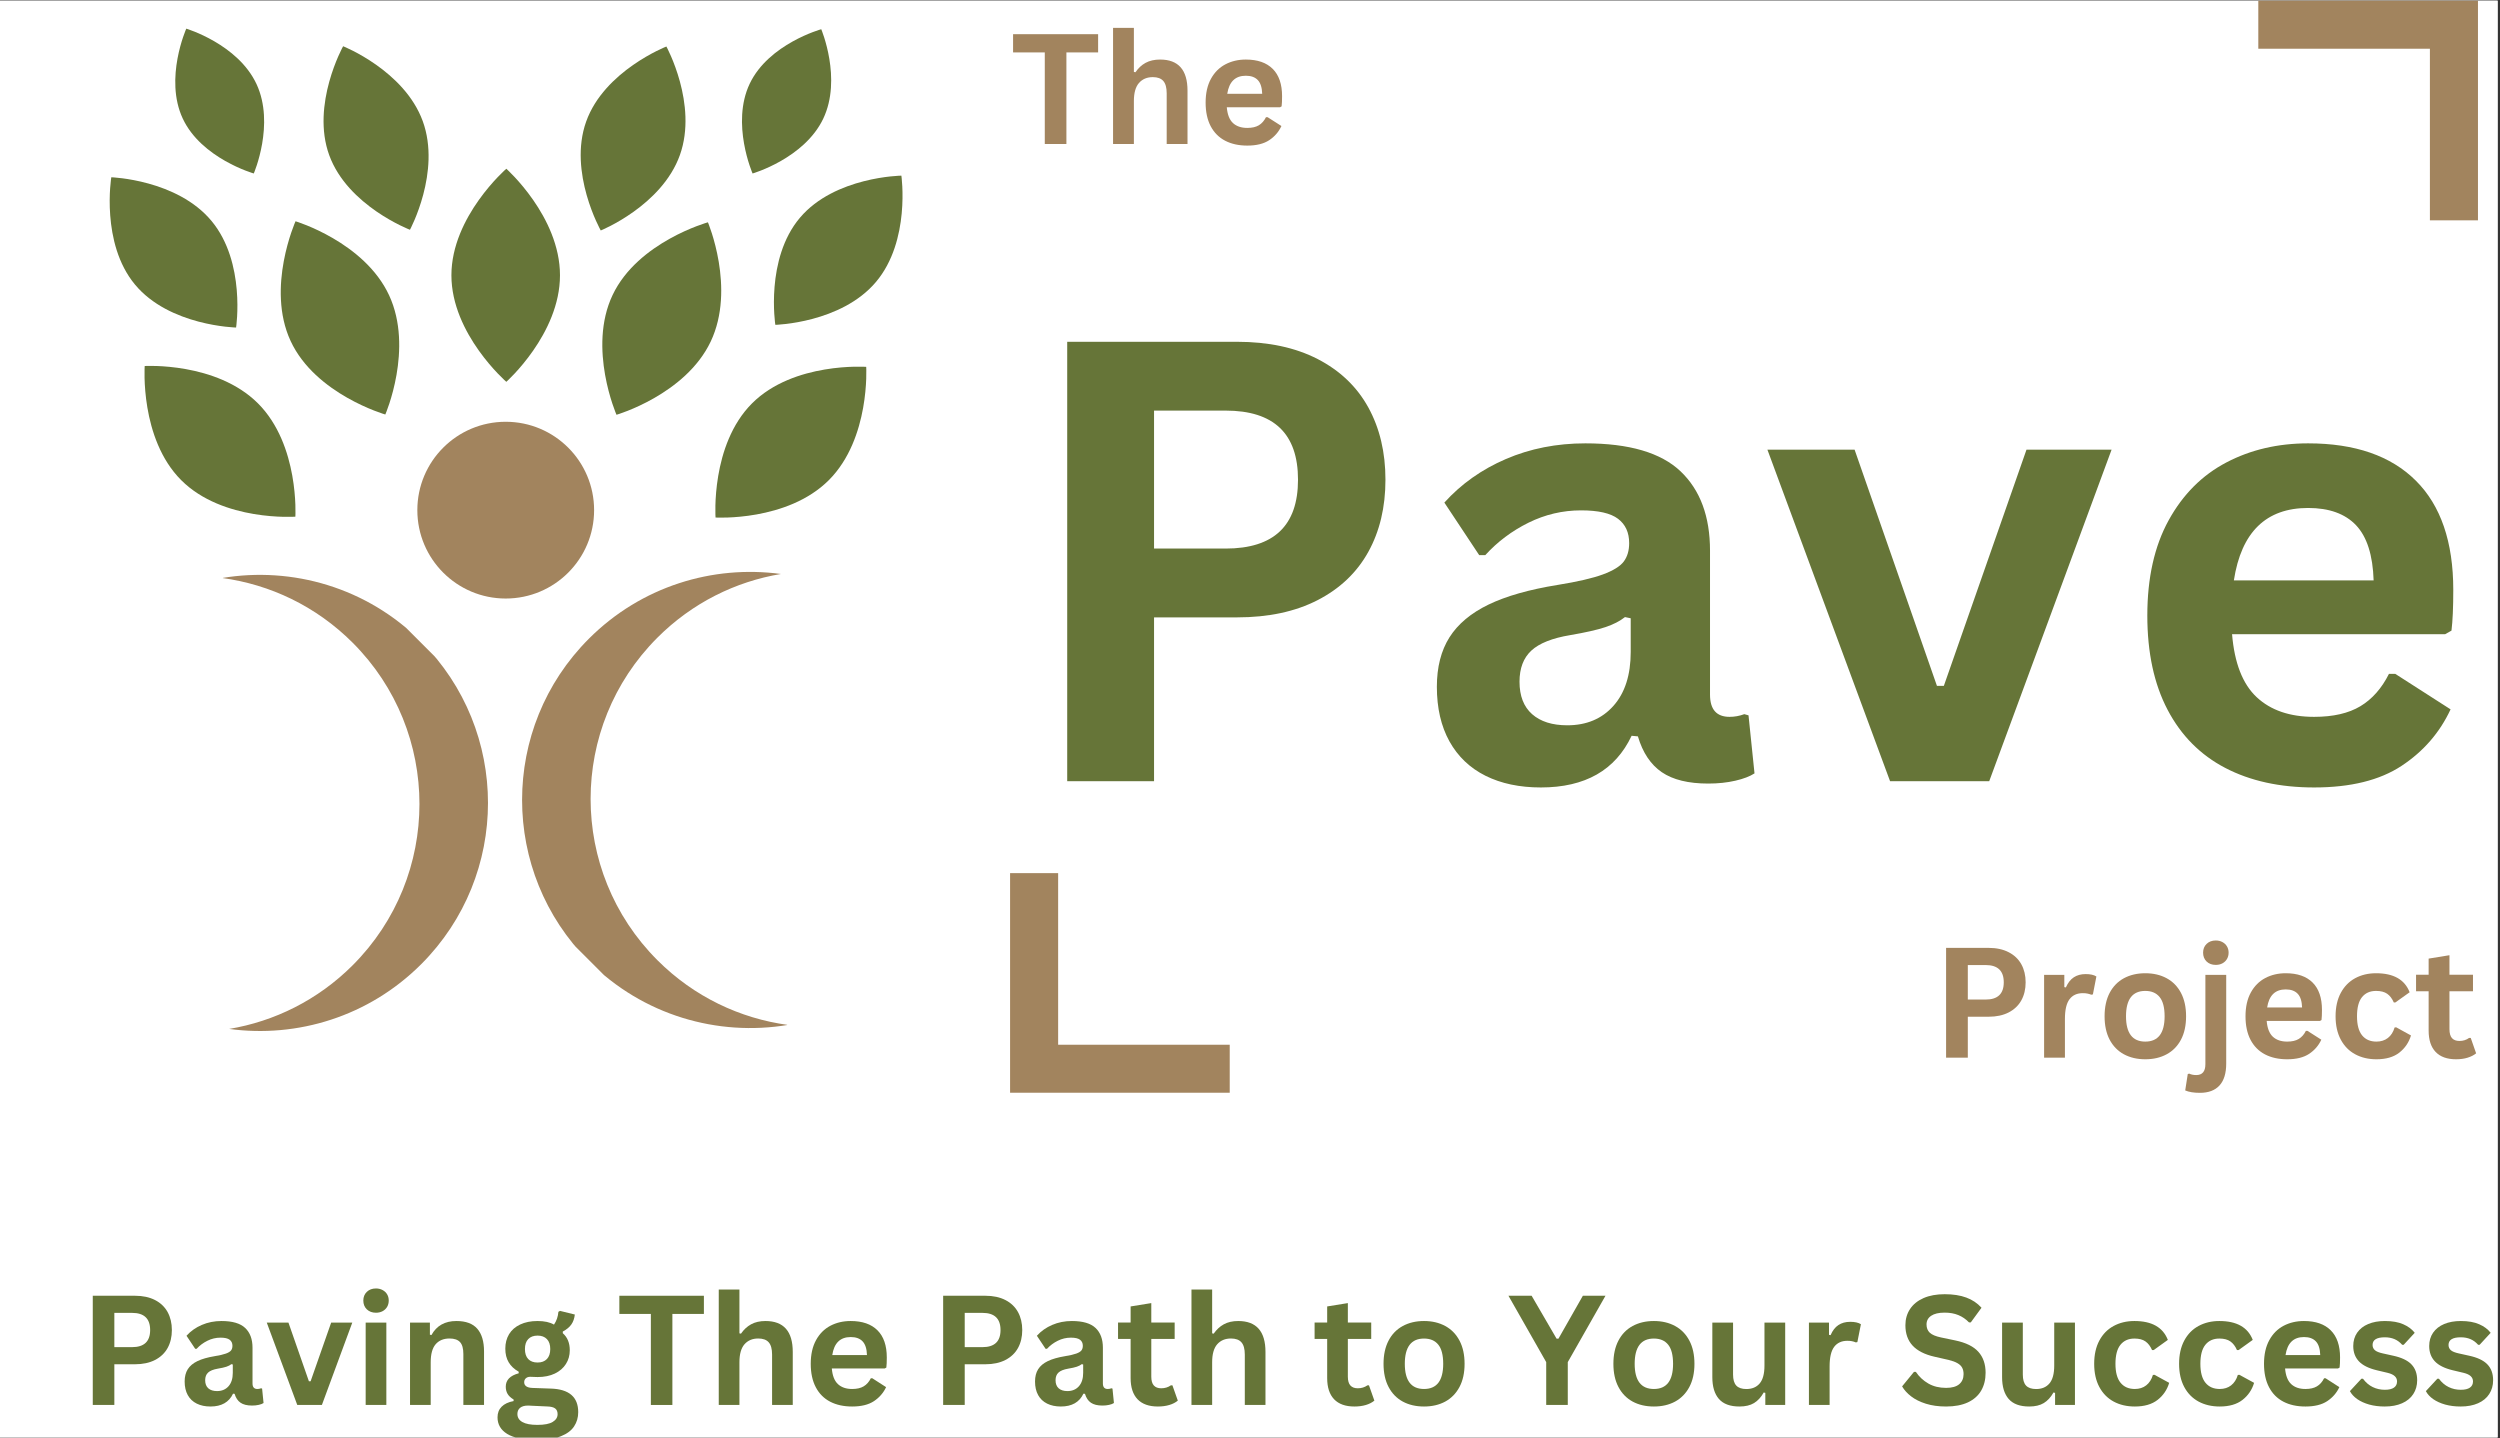 <svg xmlns="http://www.w3.org/2000/svg" xmlns:xlink="http://www.w3.org/1999/xlink" width="1043" zoomAndPan="magnify" viewBox="0 0 782.25 450" height="600" preserveAspectRatio="xMidYMid meet" version="1.0"><rect x="0" y="0" width="782.25" height="450" fill="#333333" stroke="none"/><defs><g/><clipPath id="fc7fa9a37e"><path d="M 0 0.215 L 781.5 0.215 L 781.5 449.785 L 0 449.785 Z M 0 0.215 " clip-rule="nonzero"/></clipPath><clipPath id="3e099146f5"><path d="M 163 178 L 247 178 L 247 322 L 163 322 Z M 163 178 " clip-rule="nonzero"/></clipPath><clipPath id="755bd79d85"><path d="M 224.383 159.625 L 315.879 251.121 L 225.441 341.555 L 133.945 250.062 Z M 224.383 159.625 " clip-rule="nonzero"/></clipPath><clipPath id="3454dedc9b"><path d="M 224.383 159.625 L 315.879 251.121 L 225.441 341.555 L 133.945 250.062 Z M 224.383 159.625 " clip-rule="nonzero"/></clipPath><clipPath id="2688428c2e"><path d="M 69 179 L 153 179 L 153 323 L 69 323 Z M 69 179 " clip-rule="nonzero"/></clipPath><clipPath id="9039eab8f7"><path d="M 91.668 341.93 L 0.176 250.434 L 90.613 159.996 L 182.105 251.492 Z M 91.668 341.93 " clip-rule="nonzero"/></clipPath><clipPath id="c68d4d7610"><path d="M 91.668 341.93 L 0.176 250.434 L 90.613 159.996 L 182.105 251.492 Z M 91.668 341.93 " clip-rule="nonzero"/></clipPath><clipPath id="11230a3d37"><path d="M 130.586 131.973 L 185.895 131.973 L 185.895 187.281 L 130.586 187.281 Z M 130.586 131.973 " clip-rule="nonzero"/></clipPath><clipPath id="f6ad6d0e19"><path d="M 158.238 131.973 C 142.965 131.973 130.586 144.352 130.586 159.625 C 130.586 174.898 142.965 187.281 158.238 187.281 C 173.512 187.281 185.895 174.898 185.895 159.625 C 185.895 144.352 173.512 131.973 158.238 131.973 Z M 158.238 131.973 " clip-rule="nonzero"/></clipPath><clipPath id="5865ef1217"><path d="M 188 69 L 226 69 L 226 130 L 188 130 Z M 188 69 " clip-rule="nonzero"/></clipPath><clipPath id="e46c62ad97"><path d="M 204.684 57.668 L 241.164 75 L 209.398 141.883 L 172.914 124.555 Z M 204.684 57.668 " clip-rule="nonzero"/></clipPath><clipPath id="5820f9d0a9"><path d="M 204.684 57.668 L 241.164 75 L 209.398 141.883 L 172.914 124.555 Z M 204.684 57.668 " clip-rule="nonzero"/></clipPath><clipPath id="701a7012a8"><path d="M 223 114 L 272 114 L 272 162 L 223 162 Z M 223 114 " clip-rule="nonzero"/></clipPath><clipPath id="4696cf6652"><path d="M 259.176 97.945 L 287.734 126.504 L 235.379 178.863 L 206.816 150.305 Z M 259.176 97.945 " clip-rule="nonzero"/></clipPath><clipPath id="3ddf23643f"><path d="M 259.176 97.945 L 287.734 126.504 L 235.379 178.863 L 206.816 150.305 Z M 259.176 97.945 " clip-rule="nonzero"/></clipPath><clipPath id="f38b91ab80"><path d="M 45 114 L 93 114 L 93 162 L 45 162 Z M 45 114 " clip-rule="nonzero"/></clipPath><clipPath id="6fe8d46bcf"><path d="M 28.434 126.387 L 56.992 97.828 L 109.352 150.188 L 80.793 178.746 Z M 28.434 126.387 " clip-rule="nonzero"/></clipPath><clipPath id="5c901c873e"><path d="M 28.434 126.387 L 56.992 97.828 L 109.352 150.188 L 80.793 178.746 Z M 28.434 126.387 " clip-rule="nonzero"/></clipPath><clipPath id="1e09a1f1fa"><path d="M 87 69 L 125 69 L 125 130 L 87 130 Z M 87 69 " clip-rule="nonzero"/></clipPath><clipPath id="e2c98af6c3"><path d="M 72.578 74.598 L 109.203 57.574 L 140.41 124.727 L 103.781 141.746 Z M 72.578 74.598 " clip-rule="nonzero"/></clipPath><clipPath id="8a4c65291e"><path d="M 72.578 74.598 L 109.203 57.574 L 140.41 124.727 L 103.781 141.746 Z M 72.578 74.598 " clip-rule="nonzero"/></clipPath><clipPath id="655324dcf4"><path d="M 54 8 L 83 8 L 83 55 L 54 55 Z M 54 8 " clip-rule="nonzero"/></clipPath><clipPath id="0baf9825ef"><path d="M 43.375 13 L 70.492 0.363 L 93.871 50.531 L 66.754 63.168 Z M 43.375 13 " clip-rule="nonzero"/></clipPath><clipPath id="717af48179"><path d="M 43.375 13 L 70.492 0.363 L 93.871 50.531 L 66.754 63.168 Z M 43.375 13 " clip-rule="nonzero"/></clipPath><clipPath id="dedff309cc"><path d="M 34 55 L 75 55 L 75 103 L 34 103 Z M 34 55 " clip-rule="nonzero"/></clipPath><clipPath id="665a298587"><path d="M 18.449 64.871 L 46.645 41.457 L 89.648 93.242 L 61.453 116.656 Z M 18.449 64.871 " clip-rule="nonzero"/></clipPath><clipPath id="99d4fff8be"><path d="M 18.449 64.871 L 46.645 41.457 L 89.648 93.242 L 61.453 116.656 Z M 18.449 64.871 " clip-rule="nonzero"/></clipPath><clipPath id="8df42ef41d"><path d="M 101 14 L 135 14 L 135 72 L 101 72 Z M 101 14 " clip-rule="nonzero"/></clipPath><clipPath id="d716574c92"><path d="M 88.773 17.801 L 123.211 5.262 L 146.242 68.512 L 111.809 81.055 Z M 88.773 17.801 " clip-rule="nonzero"/></clipPath><clipPath id="c7abf9b3ea"><path d="M 88.773 17.801 L 123.211 5.262 L 146.242 68.512 L 111.809 81.055 Z M 88.773 17.801 " clip-rule="nonzero"/></clipPath><clipPath id="c6bddf0e3e"><path d="M 181 14 L 215 14 L 215 73 L 181 73 Z M 181 14 " clip-rule="nonzero"/></clipPath><clipPath id="50442943d5"><path d="M 192.07 5.262 L 226.59 17.578 L 203.969 80.977 L 169.453 68.664 Z M 192.07 5.262 " clip-rule="nonzero"/></clipPath><clipPath id="3a26f5c019"><path d="M 192.07 5.262 L 226.59 17.578 L 203.969 80.977 L 169.453 68.664 Z M 192.07 5.262 " clip-rule="nonzero"/></clipPath><clipPath id="531ce7e6bf"><path d="M 242 54 L 283 54 L 283 102 L 242 102 Z M 242 54 " clip-rule="nonzero"/></clipPath><clipPath id="3d2cd2573a"><path d="M 269.914 40.488 L 297.906 64.141 L 254.461 115.559 L 226.469 91.902 Z M 269.914 40.488 " clip-rule="nonzero"/></clipPath><clipPath id="2726c2a135"><path d="M 269.914 40.488 L 297.906 64.141 L 254.461 115.559 L 226.469 91.902 Z M 269.914 40.488 " clip-rule="nonzero"/></clipPath><clipPath id="656e8b4506"><path d="M 232 9 L 261 9 L 261 55 L 232 55 Z M 232 9 " clip-rule="nonzero"/></clipPath><clipPath id="ceb05760a2"><path d="M 244.359 0.215 L 271.375 13.074 L 247.586 63.051 L 220.574 50.191 Z M 244.359 0.215 " clip-rule="nonzero"/></clipPath><clipPath id="6d06e46940"><path d="M 244.359 0.215 L 271.375 13.074 L 247.586 63.051 L 220.574 50.191 Z M 244.359 0.215 " clip-rule="nonzero"/></clipPath><clipPath id="56b2987a10"><path d="M 706.543 0.215 L 775.355 0.215 L 775.355 69 L 706.543 69 Z M 706.543 0.215 " clip-rule="nonzero"/></clipPath><clipPath id="855c53c34e"><path d="M 316.055 273.113 L 384.863 273.113 L 384.863 341.926 L 316.055 341.926 Z M 316.055 273.113 " clip-rule="nonzero"/></clipPath><clipPath id="013261707c"><path d="M 155 410 L 181 410 L 181 449.785 L 155 449.785 Z M 155 410 " clip-rule="nonzero"/></clipPath></defs><g clip-path="url(#fc7fa9a37e)"><path fill="#ffffff" d="M 0 0.215 L 781.5 0.215 L 781.5 449.785 L 0 449.785 Z M 0 0.215 " fill-opacity="1" fill-rule="nonzero"/><path fill="#ffffff" d="M 0 0.215 L 781.5 0.215 L 781.5 449.785 L 0 449.785 Z M 0 0.215 " fill-opacity="1" fill-rule="nonzero"/></g><g clip-path="url(#3e099146f5)"><g clip-path="url(#755bd79d85)"><g clip-path="url(#3454dedc9b)"><path fill="#a2845e" d="M 205.703 199.523 C 216.621 188.602 230.199 181.961 244.352 179.598 C 223.031 176.715 200.652 183.461 184.262 199.852 C 156.395 227.723 156.395 272.906 184.262 300.777 C 201.215 317.727 224.566 324.367 246.539 320.699 C 231.602 318.676 217.184 311.926 205.703 300.445 C 177.836 272.582 177.832 227.391 205.703 199.523 Z M 205.703 199.523 " fill-opacity="1" fill-rule="nonzero"/></g></g></g><g clip-path="url(#2688428c2e)"><g clip-path="url(#9039eab8f7)"><g clip-path="url(#c68d4d7610)"><path fill="#a2845e" d="M 110.352 302.031 C 99.43 312.949 85.852 319.59 71.699 321.953 C 93.023 324.84 115.398 318.09 131.789 301.703 C 159.66 273.832 159.66 228.648 131.789 200.777 C 114.84 183.828 91.484 177.188 69.516 180.855 C 84.453 182.875 98.871 189.625 110.352 201.109 C 138.215 228.973 138.219 274.16 110.352 302.031 Z M 110.352 302.031 " fill-opacity="1" fill-rule="nonzero"/></g></g></g><g clip-path="url(#11230a3d37)"><g clip-path="url(#f6ad6d0e19)"><path fill="#a2845e" d="M 130.586 131.973 L 185.895 131.973 L 185.895 187.281 L 130.586 187.281 Z M 130.586 131.973 " fill-opacity="1" fill-rule="nonzero"/></g></g><path fill="#667538" d="M 175.219 86.137 C 175.219 104.551 158.426 119.473 158.426 119.473 C 158.426 119.473 141.246 104.551 141.246 86.137 C 141.246 67.727 158.426 52.801 158.426 52.801 C 158.426 52.801 175.219 67.727 175.219 86.137 " fill-opacity="1" fill-rule="nonzero"/><g clip-path="url(#5865ef1217)"><g clip-path="url(#e46c62ad97)"><g clip-path="url(#5820f9d0a9)"><path fill="#667538" d="M 222.375 106.879 C 214.477 123.508 192.902 129.785 192.902 129.785 C 192.902 129.785 183.785 108.934 191.688 92.301 C 199.586 75.668 221.508 69.559 221.508 69.559 C 221.508 69.559 230.273 90.246 222.375 106.879 " fill-opacity="1" fill-rule="nonzero"/></g></g></g><g clip-path="url(#701a7012a8)"><g clip-path="url(#4696cf6652)"><g clip-path="url(#3ddf23643f)"><path fill="#667538" d="M 259.34 150.238 C 246.324 163.258 223.895 161.934 223.895 161.934 C 223.895 161.934 222.297 139.23 235.316 126.211 C 248.336 113.195 271.039 114.789 271.039 114.789 C 271.039 114.789 272.359 137.219 259.34 150.238 " fill-opacity="1" fill-rule="nonzero"/></g></g></g><g clip-path="url(#f38b91ab80)"><g clip-path="url(#6fe8d46bcf)"><g clip-path="url(#5c901c873e)"><path fill="#667538" d="M 80.727 126.223 C 93.746 139.242 92.422 161.668 92.422 161.668 C 92.422 161.668 69.723 163.266 56.703 150.246 C 43.684 137.227 45.277 114.523 45.277 114.523 C 45.277 114.523 67.707 113.203 80.727 126.223 " fill-opacity="1" fill-rule="nonzero"/></g></g></g><g clip-path="url(#1e09a1f1fa)"><g clip-path="url(#e2c98af6c3)"><g clip-path="url(#8a4c65291e)"><path fill="#667538" d="M 121.75 92.391 C 129.508 109.086 120.566 129.699 120.566 129.699 C 120.566 129.699 98.699 123.406 90.938 106.707 C 83.18 90.012 92.473 69.234 92.473 69.234 C 92.473 69.234 113.988 75.691 121.75 92.391 " fill-opacity="1" fill-rule="nonzero"/></g></g></g><g clip-path="url(#655324dcf4)"><g clip-path="url(#0baf9825ef)"><g clip-path="url(#717af48179)"><path fill="#667538" d="M 80.262 26.305 C 86.094 38.82 79.406 54.281 79.406 54.281 C 79.406 54.281 63 49.578 57.168 37.066 C 51.34 24.551 58.289 8.965 58.289 8.965 C 58.289 8.965 74.43 13.789 80.262 26.305 " fill-opacity="1" fill-rule="nonzero"/></g></g></g><g clip-path="url(#dedff309cc)"><g clip-path="url(#665a298587)"><g clip-path="url(#99d4fff8be)"><path fill="#667538" d="M 66.191 69.141 C 76.973 82.125 73.871 102.484 73.871 102.484 C 73.871 102.484 53.016 102.02 42.234 89.039 C 31.449 76.055 34.824 55.469 34.824 55.469 C 34.824 55.469 55.41 56.16 66.191 69.141 " fill-opacity="1" fill-rule="nonzero"/></g></g></g><g clip-path="url(#8df42ef41d)"><g clip-path="url(#d716574c92)"><g clip-path="url(#c7abf9b3ea)"><path fill="#667538" d="M 132.281 37.914 C 138.059 53.773 128.273 71.895 128.273 71.895 C 128.273 71.895 108.797 64.43 103.02 48.57 C 97.246 32.711 107.363 14.469 107.363 14.469 C 107.363 14.469 126.508 22.055 132.281 37.914 " fill-opacity="1" fill-rule="nonzero"/></g></g></g><g clip-path="url(#c6bddf0e3e)"><g clip-path="url(#50442943d5)"><g clip-path="url(#3a26f5c019)"><path fill="#667538" d="M 212.742 48.508 C 207.07 64.402 187.977 72.117 187.977 72.117 C 187.977 72.117 177.738 53.941 183.41 38.043 C 189.082 22.148 208.512 14.555 208.512 14.555 C 208.512 14.555 218.41 32.613 212.742 48.508 " fill-opacity="1" fill-rule="nonzero"/></g></g></g><g clip-path="url(#531ce7e6bf)"><g clip-path="url(#3d2cd2573a)"><g clip-path="url(#2726c2a135)"><path fill="#667538" d="M 274.078 88.238 C 263.188 101.129 242.602 101.641 242.602 101.641 C 242.602 101.641 239.398 81.027 250.293 68.137 C 261.184 55.246 282.043 54.961 282.043 54.961 C 282.043 54.961 284.973 75.348 274.078 88.238 " fill-opacity="1" fill-rule="nonzero"/></g></g></g><g clip-path="url(#656e8b4506)"><g clip-path="url(#ceb05760a2)"><g clip-path="url(#6d06e46940)"><path fill="#667538" d="M 257.594 37.129 C 251.66 49.594 235.48 54.285 235.48 54.285 C 235.48 54.285 228.656 38.645 234.59 26.18 C 240.527 13.711 256.969 9.145 256.969 9.145 C 256.969 9.145 263.527 24.66 257.594 37.129 " fill-opacity="1" fill-rule="nonzero"/></g></g></g><g clip-path="url(#56b2987a10)"><path fill="#a2845e" d="M 706.625 15.254 L 706.625 0.215 L 775.355 0.215 L 775.355 68.945 L 760.316 68.945 L 760.316 15.254 Z M 706.625 15.254 " fill-opacity="1" fill-rule="nonzero"/></g><g fill="#a2845e" fill-opacity="1"><g transform="translate(316.054, 45.056)"><g><path d="M 27.547 -34.359 L 27.547 -28.656 L 17.625 -28.656 L 17.625 0 L 10.859 0 L 10.859 -28.656 L 0.938 -28.656 L 0.938 -34.359 Z M 27.547 -34.359 "/></g></g></g><g fill="#a2845e" fill-opacity="1"><g transform="translate(344.542, 45.056)"><g><path d="M 3.734 0 L 3.734 -36.344 L 10.25 -36.344 L 10.25 -22.547 L 10.75 -22.453 C 11.602 -23.723 12.656 -24.703 13.906 -25.391 C 15.164 -26.078 16.68 -26.422 18.453 -26.422 C 24.172 -26.422 27.031 -23.176 27.031 -16.688 L 27.031 0 L 20.516 0 L 20.516 -15.859 C 20.516 -17.629 20.16 -18.914 19.453 -19.719 C 18.754 -20.52 17.66 -20.922 16.172 -20.922 C 14.359 -20.922 12.914 -20.312 11.844 -19.094 C 10.781 -17.883 10.25 -15.992 10.25 -13.422 L 10.25 0 Z M 3.734 0 "/></g></g></g><g fill="#a2845e" fill-opacity="1"><g transform="translate(374.911, 45.056)"><g><path d="M 25.625 -11.5 L 8.953 -11.5 C 9.141 -9.238 9.781 -7.594 10.875 -6.562 C 11.977 -5.539 13.477 -5.031 15.375 -5.031 C 16.863 -5.031 18.066 -5.305 18.984 -5.859 C 19.91 -6.422 20.656 -7.266 21.219 -8.391 L 21.719 -8.391 L 26.047 -5.625 C 25.203 -3.801 23.926 -2.32 22.219 -1.188 C 20.508 -0.062 18.227 0.5 15.375 0.5 C 12.695 0.5 10.379 -0.008 8.422 -1.031 C 6.473 -2.051 4.969 -3.566 3.906 -5.578 C 2.852 -7.598 2.328 -10.055 2.328 -12.953 C 2.328 -15.898 2.883 -18.383 4 -20.406 C 5.113 -22.426 6.617 -23.93 8.516 -24.922 C 10.41 -25.922 12.539 -26.422 14.906 -26.422 C 18.57 -26.422 21.379 -25.445 23.328 -23.5 C 25.273 -21.562 26.25 -18.711 26.25 -14.953 C 26.25 -13.586 26.203 -12.531 26.109 -11.781 Z M 20.031 -15.703 C 19.969 -17.672 19.508 -19.102 18.656 -20 C 17.801 -20.906 16.551 -21.359 14.906 -21.359 C 11.613 -21.359 9.676 -19.473 9.094 -15.703 Z M 20.031 -15.703 "/></g></g></g><g fill="#667538" fill-opacity="1"><g transform="translate(316.054, 244.428)"><g><path d="M 71 -137.484 C 80.844 -137.484 89.258 -135.68 96.25 -132.078 C 103.238 -128.473 108.52 -123.426 112.094 -116.938 C 115.664 -110.445 117.453 -102.91 117.453 -94.328 C 117.453 -85.734 115.664 -78.207 112.094 -71.75 C 108.52 -65.289 103.238 -60.258 96.25 -56.656 C 89.258 -53.051 80.844 -51.25 71 -51.25 L 45.047 -51.25 L 45.047 0 L 17.875 0 L 17.875 -137.484 Z M 67.422 -72.781 C 82.535 -72.781 90.094 -79.961 90.094 -94.328 C 90.094 -108.742 82.535 -115.953 67.422 -115.953 L 45.047 -115.953 L 45.047 -72.781 Z M 67.422 -72.781 "/></g></g></g><g fill="#667538" fill-opacity="1"><g transform="translate(441.689, 244.428)"><g><path d="M 40.438 1.969 C 33.789 1.969 28.02 0.75 23.125 -1.688 C 18.238 -4.133 14.477 -7.723 11.844 -12.453 C 9.219 -17.191 7.906 -22.883 7.906 -29.531 C 7.906 -35.676 9.219 -40.832 11.844 -45 C 14.477 -49.164 18.551 -52.582 24.062 -55.25 C 29.582 -57.914 36.797 -59.969 45.703 -61.406 C 51.91 -62.406 56.629 -63.5 59.859 -64.688 C 63.086 -65.883 65.266 -67.234 66.391 -68.734 C 67.516 -70.242 68.078 -72.16 68.078 -74.484 C 68.078 -77.805 66.914 -80.344 64.594 -82.094 C 62.281 -83.852 58.426 -84.734 53.031 -84.734 C 47.27 -84.734 41.785 -83.445 36.578 -80.875 C 31.379 -78.301 26.867 -74.914 23.047 -70.719 L 21.156 -70.719 L 10.25 -87.172 C 15.52 -93.004 21.945 -97.551 29.531 -100.812 C 37.113 -104.07 45.391 -105.703 54.359 -105.703 C 68.086 -105.703 78.02 -102.785 84.156 -96.953 C 90.301 -91.117 93.375 -82.844 93.375 -72.125 L 93.375 -27.078 C 93.375 -22.441 95.414 -20.125 99.5 -20.125 C 101.062 -20.125 102.598 -20.406 104.109 -20.969 L 105.422 -20.594 L 107.297 -2.438 C 105.859 -1.5 103.852 -0.734 101.281 -0.141 C 98.707 0.453 95.883 0.75 92.812 0.75 C 86.602 0.75 81.758 -0.438 78.281 -2.812 C 74.801 -5.195 72.312 -8.93 70.812 -14.016 L 68.844 -14.203 C 63.758 -3.422 54.289 1.969 40.438 1.969 Z M 48.719 -17.484 C 54.727 -17.484 59.535 -19.504 63.141 -23.547 C 66.754 -27.598 68.562 -33.227 68.562 -40.438 L 68.562 -50.969 L 66.766 -51.344 C 65.203 -50.094 63.148 -49.039 60.609 -48.188 C 58.066 -47.344 54.414 -46.516 49.656 -45.703 C 44.008 -44.766 39.945 -43.148 37.469 -40.859 C 35 -38.566 33.766 -35.32 33.766 -31.125 C 33.766 -26.676 35.078 -23.289 37.703 -20.969 C 40.336 -18.645 44.008 -17.484 48.719 -17.484 Z M 48.719 -17.484 "/></g></g></g><g fill="#667538" fill-opacity="1"><g transform="translate(551.055, 244.428)"><g><path d="M 71.375 0 L 40.344 0 L 1.969 -103.719 L 29.25 -103.719 L 55.016 -29.812 L 57.172 -29.812 L 83.031 -103.719 L 109.656 -103.719 Z M 71.375 0 "/></g></g></g><g fill="#667538" fill-opacity="1"><g transform="translate(662.584, 244.428)"><g><path d="M 102.5 -45.984 L 35.828 -45.984 C 36.578 -36.953 39.145 -30.383 43.531 -26.281 C 47.926 -22.176 53.914 -20.125 61.5 -20.125 C 67.457 -20.125 72.285 -21.234 75.984 -23.453 C 79.68 -25.68 82.66 -29.055 84.922 -33.578 L 86.891 -33.578 L 104.203 -22.469 C 100.816 -15.195 95.707 -9.305 88.875 -4.797 C 82.039 -0.285 72.914 1.969 61.5 1.969 C 50.781 1.969 41.516 -0.066 33.703 -4.141 C 25.898 -8.211 19.883 -14.273 15.656 -22.328 C 11.426 -30.391 9.312 -40.219 9.312 -51.812 C 9.312 -63.602 11.535 -73.539 15.984 -81.625 C 20.43 -89.707 26.445 -95.738 34.031 -99.719 C 41.625 -103.707 50.156 -105.703 59.625 -105.703 C 74.289 -105.703 85.523 -101.812 93.328 -94.031 C 101.141 -86.258 105.047 -74.852 105.047 -59.812 C 105.047 -54.352 104.859 -50.117 104.484 -47.109 Z M 80.125 -62.812 C 79.875 -70.719 78.039 -76.473 74.625 -80.078 C 71.207 -83.68 66.207 -85.484 59.625 -85.484 C 46.457 -85.484 38.711 -77.926 36.391 -62.812 Z M 80.125 -62.812 "/></g></g></g><g fill="#a2845e" fill-opacity="1"><g transform="translate(604.462, 330.948)"><g><path d="M 17.75 -34.359 C 20.207 -34.359 22.305 -33.906 24.047 -33 C 25.797 -32.102 27.117 -30.844 28.016 -29.219 C 28.91 -27.602 29.359 -25.723 29.359 -23.578 C 29.359 -21.43 28.91 -19.551 28.016 -17.938 C 27.117 -16.32 25.797 -15.062 24.047 -14.156 C 22.305 -13.258 20.207 -12.812 17.75 -12.812 L 11.266 -12.812 L 11.266 0 L 4.469 0 L 4.469 -34.359 Z M 16.859 -18.188 C 20.629 -18.188 22.516 -19.984 22.516 -23.578 C 22.516 -27.18 20.629 -28.984 16.859 -28.984 L 11.266 -28.984 L 11.266 -18.188 Z M 16.859 -18.188 "/></g></g></g><g fill="#a2845e" fill-opacity="1"><g transform="translate(635.865, 330.948)"><g><path d="M 3.734 0 L 3.734 -25.922 L 10.062 -25.922 L 10.062 -22.078 L 10.547 -21.984 C 11.18 -23.422 12.004 -24.473 13.016 -25.141 C 14.035 -25.816 15.273 -26.156 16.734 -26.156 C 18.211 -26.156 19.332 -25.906 20.094 -25.406 L 19 -19.797 L 18.5 -19.703 C 18.07 -19.867 17.66 -19.988 17.266 -20.062 C 16.879 -20.145 16.406 -20.188 15.844 -20.188 C 14.02 -20.188 12.629 -19.547 11.672 -18.266 C 10.723 -16.992 10.25 -14.945 10.25 -12.125 L 10.25 0 Z M 3.734 0 "/></g></g></g><g fill="#a2845e" fill-opacity="1"><g transform="translate(656.197, 330.948)"><g><path d="M 15.062 0.5 C 12.531 0.5 10.301 -0.02 8.375 -1.062 C 6.457 -2.102 4.969 -3.629 3.906 -5.641 C 2.852 -7.66 2.328 -10.098 2.328 -12.953 C 2.328 -15.805 2.852 -18.242 3.906 -20.266 C 4.969 -22.285 6.457 -23.816 8.375 -24.859 C 10.301 -25.898 12.531 -26.422 15.062 -26.422 C 17.602 -26.422 19.832 -25.898 21.75 -24.859 C 23.676 -23.816 25.172 -22.285 26.234 -20.266 C 27.297 -18.242 27.828 -15.805 27.828 -12.953 C 27.828 -10.098 27.297 -7.66 26.234 -5.641 C 25.172 -3.629 23.676 -2.102 21.75 -1.062 C 19.832 -0.02 17.602 0.5 15.062 0.5 Z M 15.062 -5.031 C 19.094 -5.031 21.109 -7.672 21.109 -12.953 C 21.109 -15.691 20.586 -17.695 19.547 -18.969 C 18.516 -20.25 17.02 -20.891 15.062 -20.891 C 11.039 -20.891 9.031 -18.242 9.031 -12.953 C 9.031 -7.672 11.039 -5.031 15.062 -5.031 Z M 15.062 -5.031 "/></g></g></g><g fill="#a2845e" fill-opacity="1"><g transform="translate(686.331, 330.948)"><g><path d="M 6.984 -29.031 C 5.805 -29.031 4.848 -29.383 4.109 -30.094 C 3.379 -30.812 3.016 -31.734 3.016 -32.859 C 3.016 -33.973 3.379 -34.883 4.109 -35.594 C 4.848 -36.312 5.805 -36.672 6.984 -36.672 C 7.766 -36.672 8.457 -36.504 9.062 -36.172 C 9.676 -35.848 10.148 -35.398 10.484 -34.828 C 10.828 -34.254 11 -33.598 11 -32.859 C 11 -32.117 10.828 -31.457 10.484 -30.875 C 10.148 -30.301 9.676 -29.848 9.062 -29.516 C 8.457 -29.191 7.766 -29.031 6.984 -29.031 Z M 2.016 11 C 0.109 11 -1.422 10.75 -2.578 10.25 L -1.781 5.125 L -1.344 4.984 C -0.719 5.285 0.02 5.438 0.875 5.438 C 2.781 5.438 3.734 4.305 3.734 2.047 L 3.734 -25.922 L 10.25 -25.922 L 10.25 1.859 C 10.25 4.879 9.551 7.156 8.156 8.688 C 6.758 10.227 4.711 11 2.016 11 Z M 2.016 11 "/></g></g></g><g fill="#a2845e" fill-opacity="1"><g transform="translate(700.293, 330.948)"><g><path d="M 25.625 -11.5 L 8.953 -11.5 C 9.141 -9.238 9.781 -7.594 10.875 -6.562 C 11.977 -5.539 13.477 -5.031 15.375 -5.031 C 16.863 -5.031 18.066 -5.305 18.984 -5.859 C 19.91 -6.422 20.656 -7.266 21.219 -8.391 L 21.719 -8.391 L 26.047 -5.625 C 25.203 -3.801 23.926 -2.32 22.219 -1.188 C 20.508 -0.062 18.227 0.5 15.375 0.5 C 12.695 0.5 10.379 -0.008 8.422 -1.031 C 6.473 -2.051 4.969 -3.566 3.906 -5.578 C 2.852 -7.598 2.328 -10.055 2.328 -12.953 C 2.328 -15.898 2.883 -18.383 4 -20.406 C 5.113 -22.426 6.617 -23.93 8.516 -24.922 C 10.41 -25.922 12.539 -26.422 14.906 -26.422 C 18.57 -26.422 21.379 -25.445 23.328 -23.5 C 25.273 -21.562 26.25 -18.711 26.25 -14.953 C 26.25 -13.586 26.203 -12.531 26.109 -11.781 Z M 20.031 -15.703 C 19.969 -17.672 19.508 -19.102 18.656 -20 C 17.801 -20.906 16.551 -21.359 14.906 -21.359 C 11.613 -21.359 9.676 -19.473 9.094 -15.703 Z M 20.031 -15.703 "/></g></g></g><g fill="#a2845e" fill-opacity="1"><g transform="translate(728.475, 330.948)"><g><path d="M 15.109 0.5 C 12.609 0.5 10.395 -0.02 8.469 -1.062 C 6.539 -2.102 5.035 -3.633 3.953 -5.656 C 2.867 -7.688 2.328 -10.117 2.328 -12.953 C 2.328 -15.805 2.867 -18.242 3.953 -20.266 C 5.035 -22.285 6.531 -23.816 8.438 -24.859 C 10.352 -25.898 12.539 -26.422 15 -26.422 C 20.469 -26.422 23.969 -24.438 25.5 -20.469 L 21.031 -17.281 L 20.547 -17.281 C 20.016 -18.5 19.32 -19.406 18.469 -20 C 17.613 -20.594 16.457 -20.891 15 -20.891 C 13.113 -20.891 11.645 -20.238 10.594 -18.938 C 9.551 -17.645 9.031 -15.648 9.031 -12.953 C 9.031 -10.285 9.562 -8.297 10.625 -6.984 C 11.688 -5.68 13.18 -5.031 15.109 -5.031 C 16.523 -5.031 17.723 -5.41 18.703 -6.172 C 19.68 -6.93 20.379 -8.023 20.797 -9.453 L 21.297 -9.5 L 25.922 -6.953 C 25.266 -4.766 24.047 -2.973 22.266 -1.578 C 20.492 -0.191 18.109 0.5 15.109 0.5 Z M 15.109 0.5 "/></g></g></g><g fill="#a2845e" fill-opacity="1"><g transform="translate(755.201, 330.948)"><g><path d="M 17.891 -6.188 L 19.578 -1.359 C 18.867 -0.785 17.984 -0.332 16.922 0 C 15.859 0.332 14.648 0.5 13.297 0.5 C 10.492 0.5 8.363 -0.266 6.906 -1.797 C 5.445 -3.328 4.719 -5.551 4.719 -8.469 L 4.719 -20.781 L 0.781 -20.781 L 0.781 -25.953 L 4.719 -25.953 L 4.719 -31 L 11.234 -32.062 L 11.234 -25.953 L 18.594 -25.953 L 18.594 -20.781 L 11.234 -20.781 L 11.234 -8.938 C 11.234 -7.645 11.5 -6.703 12.031 -6.109 C 12.562 -5.523 13.336 -5.234 14.359 -5.234 C 15.523 -5.234 16.535 -5.551 17.391 -6.188 Z M 17.891 -6.188 "/></g></g></g><g clip-path="url(#855c53c34e)"><path fill="#a2845e" d="M 384.781 326.887 L 384.781 341.926 L 316.055 341.926 L 316.055 273.195 L 331.094 273.195 L 331.094 326.887 Z M 384.781 326.887 " fill-opacity="1" fill-rule="nonzero"/></g><g fill="#667538" fill-opacity="1"><g transform="translate(24.59, 439.613)"><g><path d="M 17.641 -34.172 C 20.086 -34.172 22.18 -33.723 23.922 -32.828 C 25.66 -31.93 26.973 -30.676 27.859 -29.062 C 28.742 -27.445 29.188 -25.57 29.188 -23.438 C 29.188 -21.301 28.742 -19.43 27.859 -17.828 C 26.973 -16.223 25.66 -14.973 23.922 -14.078 C 22.18 -13.18 20.086 -12.734 17.641 -12.734 L 11.188 -12.734 L 11.188 0 L 4.438 0 L 4.438 -34.172 Z M 16.75 -18.094 C 20.508 -18.094 22.391 -19.875 22.391 -23.438 C 22.391 -27.02 20.508 -28.812 16.75 -28.812 L 11.188 -28.812 L 11.188 -18.094 Z M 16.75 -18.094 "/></g></g></g><g fill="#667538" fill-opacity="1"><g transform="translate(55.809, 439.613)"><g><path d="M 10.047 0.484 C 8.398 0.484 6.969 0.18 5.75 -0.422 C 4.531 -1.023 3.594 -1.914 2.938 -3.094 C 2.289 -4.27 1.969 -5.688 1.969 -7.344 C 1.969 -8.863 2.289 -10.141 2.938 -11.172 C 3.594 -12.211 4.602 -13.062 5.969 -13.719 C 7.344 -14.383 9.141 -14.898 11.359 -15.266 C 12.898 -15.516 14.07 -15.785 14.875 -16.078 C 15.676 -16.367 16.219 -16.703 16.5 -17.078 C 16.781 -17.453 16.922 -17.93 16.922 -18.516 C 16.922 -19.336 16.629 -19.969 16.047 -20.406 C 15.473 -20.844 14.52 -21.062 13.188 -21.062 C 11.75 -21.062 10.383 -20.738 9.094 -20.094 C 7.801 -19.457 6.676 -18.617 5.719 -17.578 L 5.266 -17.578 L 2.547 -21.656 C 3.859 -23.113 5.457 -24.242 7.344 -25.047 C 9.227 -25.859 11.281 -26.266 13.5 -26.266 C 16.914 -26.266 19.383 -25.539 20.906 -24.094 C 22.438 -22.645 23.203 -20.586 23.203 -17.922 L 23.203 -6.734 C 23.203 -5.578 23.707 -5 24.719 -5 C 25.113 -5 25.5 -5.07 25.875 -5.219 L 26.203 -5.125 L 26.656 -0.609 C 26.301 -0.367 25.801 -0.176 25.156 -0.031 C 24.52 0.113 23.82 0.188 23.062 0.188 C 21.52 0.188 20.316 -0.109 19.453 -0.703 C 18.586 -1.297 17.969 -2.223 17.594 -3.484 L 17.109 -3.531 C 15.848 -0.852 13.492 0.484 10.047 0.484 Z M 12.109 -4.344 C 13.598 -4.344 14.789 -4.844 15.688 -5.844 C 16.582 -6.852 17.031 -8.254 17.031 -10.047 L 17.031 -12.672 L 16.594 -12.766 C 16.195 -12.453 15.68 -12.188 15.047 -11.969 C 14.422 -11.758 13.52 -11.555 12.344 -11.359 C 10.938 -11.117 9.926 -10.711 9.312 -10.141 C 8.695 -9.578 8.391 -8.773 8.391 -7.734 C 8.391 -6.629 8.719 -5.785 9.375 -5.203 C 10.031 -4.629 10.941 -4.344 12.109 -4.344 Z M 12.109 -4.344 "/></g></g></g><g fill="#667538" fill-opacity="1"><g transform="translate(82.985, 439.613)"><g><path d="M 17.734 0 L 10.031 0 L 0.484 -25.781 L 7.266 -25.781 L 13.672 -7.406 L 14.203 -7.406 L 20.641 -25.781 L 27.25 -25.781 Z M 17.734 0 "/></g></g></g><g fill="#667538" fill-opacity="1"><g transform="translate(110.699, 439.613)"><g><path d="M 6.938 -28.859 C 5.77 -28.859 4.816 -29.211 4.078 -29.922 C 3.348 -30.629 2.984 -31.547 2.984 -32.672 C 2.984 -33.773 3.348 -34.68 4.078 -35.391 C 4.816 -36.098 5.77 -36.453 6.938 -36.453 C 7.719 -36.453 8.41 -36.285 9.016 -35.953 C 9.629 -35.629 10.102 -35.18 10.438 -34.609 C 10.77 -34.047 10.938 -33.398 10.938 -32.672 C 10.938 -31.941 10.77 -31.285 10.438 -30.703 C 10.102 -30.129 9.629 -29.676 9.016 -29.344 C 8.41 -29.02 7.719 -28.859 6.938 -28.859 Z M 3.719 0 L 3.719 -25.781 L 10.188 -25.781 L 10.188 0 Z M 3.719 0 "/></g></g></g><g fill="#667538" fill-opacity="1"><g transform="translate(124.579, 439.613)"><g><path d="M 3.719 0 L 3.719 -25.781 L 9.938 -25.781 L 9.938 -21.984 L 10.422 -21.875 C 12.023 -24.801 14.629 -26.266 18.234 -26.266 C 21.203 -26.266 23.383 -25.453 24.781 -23.828 C 26.176 -22.211 26.875 -19.852 26.875 -16.75 L 26.875 0 L 20.406 0 L 20.406 -15.953 C 20.406 -17.672 20.062 -18.906 19.375 -19.656 C 18.688 -20.414 17.586 -20.797 16.078 -20.797 C 14.223 -20.797 12.773 -20.195 11.734 -19 C 10.703 -17.801 10.188 -15.914 10.188 -13.344 L 10.188 0 Z M 3.719 0 "/></g></g></g><g clip-path="url(#013261707c)"><g fill="#667538" fill-opacity="1"><g transform="translate(154.769, 439.613)"><g><path d="M 13.359 10.938 C 9.109 10.938 5.969 10.312 3.938 9.062 C 1.914 7.82 0.906 6.086 0.906 3.859 C 0.906 2.504 1.336 1.395 2.203 0.531 C 3.066 -0.332 4.312 -0.914 5.938 -1.219 L 5.938 -1.703 C 5.062 -2.234 4.43 -2.82 4.047 -3.469 C 3.672 -4.113 3.484 -4.863 3.484 -5.719 C 3.484 -7.789 4.832 -9.188 7.531 -9.906 L 7.531 -10.406 C 6.133 -11.195 5.086 -12.18 4.391 -13.359 C 3.691 -14.535 3.344 -15.957 3.344 -17.625 C 3.344 -19.332 3.734 -20.836 4.516 -22.141 C 5.305 -23.441 6.461 -24.453 7.984 -25.172 C 9.504 -25.898 11.32 -26.266 13.438 -26.266 C 15.582 -26.266 17.297 -25.891 18.578 -25.141 C 19.367 -26.297 19.828 -27.629 19.953 -29.141 L 20.453 -29.438 L 25.094 -28.297 C 24.957 -27.066 24.598 -26.035 24.016 -25.203 C 23.441 -24.367 22.547 -23.625 21.328 -22.969 L 21.328 -22.453 C 22.785 -21.18 23.516 -19.398 23.516 -17.109 C 23.516 -15.516 23.113 -14.086 22.312 -12.828 C 21.52 -11.566 20.363 -10.566 18.844 -9.828 C 17.32 -9.098 15.52 -8.734 13.438 -8.734 L 12.453 -8.766 C 11.828 -8.797 11.391 -8.812 11.141 -8.812 C 10.555 -8.812 10.094 -8.648 9.75 -8.328 C 9.414 -8.016 9.25 -7.609 9.25 -7.109 C 9.25 -6.555 9.469 -6.129 9.906 -5.828 C 10.344 -5.523 10.984 -5.359 11.828 -5.328 L 17.594 -5.125 C 23.301 -4.945 26.156 -2.488 26.156 2.25 C 26.156 3.914 25.727 5.395 24.875 6.688 C 24.031 7.988 22.656 9.02 20.75 9.781 C 18.852 10.551 16.391 10.938 13.359 10.938 Z M 13.438 -13.281 C 14.688 -13.281 15.66 -13.645 16.359 -14.375 C 17.055 -15.102 17.406 -16.145 17.406 -17.5 C 17.406 -18.852 17.055 -19.891 16.359 -20.609 C 15.66 -21.336 14.688 -21.703 13.438 -21.703 C 12.176 -21.703 11.203 -21.336 10.516 -20.609 C 9.828 -19.891 9.484 -18.852 9.484 -17.5 C 9.484 -16.133 9.828 -15.086 10.516 -14.359 C 11.203 -13.641 12.176 -13.281 13.438 -13.281 Z M 13.359 6.234 C 15.578 6.234 17.188 5.922 18.188 5.297 C 19.195 4.68 19.703 3.875 19.703 2.875 C 19.703 2.062 19.441 1.461 18.922 1.078 C 18.41 0.703 17.594 0.5 16.469 0.469 L 11.375 0.234 C 11.207 0.234 11.047 0.223 10.891 0.203 C 10.742 0.191 10.602 0.188 10.469 0.188 C 9.375 0.188 8.539 0.422 7.969 0.891 C 7.406 1.359 7.125 2.004 7.125 2.828 C 7.125 3.922 7.645 4.758 8.688 5.344 C 9.738 5.938 11.297 6.234 13.359 6.234 Z M 13.359 6.234 "/></g></g></g></g><g fill="#667538" fill-opacity="1"><g transform="translate(181.571, 439.613)"><g/></g></g><g fill="#667538" fill-opacity="1"><g transform="translate(192.858, 439.613)"><g><path d="M 27.391 -34.172 L 27.391 -28.484 L 17.531 -28.484 L 17.531 0 L 10.797 0 L 10.797 -28.484 L 0.938 -28.484 L 0.938 -34.172 Z M 27.391 -34.172 "/></g></g></g><g fill="#667538" fill-opacity="1"><g transform="translate(221.179, 439.613)"><g><path d="M 3.719 0 L 3.719 -36.125 L 10.188 -36.125 L 10.188 -22.406 L 10.672 -22.312 C 11.535 -23.57 12.586 -24.547 13.828 -25.234 C 15.078 -25.922 16.582 -26.266 18.344 -26.266 C 24.031 -26.266 26.875 -23.039 26.875 -16.594 L 26.875 0 L 20.406 0 L 20.406 -15.781 C 20.406 -17.539 20.051 -18.816 19.344 -19.609 C 18.645 -20.398 17.555 -20.797 16.078 -20.797 C 14.266 -20.797 12.828 -20.191 11.766 -18.984 C 10.711 -17.773 10.188 -15.895 10.188 -13.344 L 10.188 0 Z M 3.719 0 "/></g></g></g><g fill="#667538" fill-opacity="1"><g transform="translate(251.369, 439.613)"><g><path d="M 25.469 -11.422 L 8.906 -11.422 C 9.094 -9.18 9.727 -7.551 10.812 -6.531 C 11.906 -5.508 13.395 -5 15.281 -5 C 16.758 -5 17.957 -5.273 18.875 -5.828 C 19.801 -6.379 20.547 -7.219 21.109 -8.344 L 21.594 -8.344 L 25.891 -5.578 C 25.047 -3.773 23.773 -2.312 22.078 -1.188 C 20.379 -0.07 18.113 0.484 15.281 0.484 C 12.613 0.484 10.312 -0.02 8.375 -1.031 C 6.438 -2.039 4.941 -3.547 3.891 -5.547 C 2.836 -7.547 2.312 -9.988 2.312 -12.875 C 2.312 -15.801 2.863 -18.27 3.969 -20.281 C 5.07 -22.289 6.566 -23.789 8.453 -24.781 C 10.336 -25.77 12.457 -26.266 14.812 -26.266 C 18.457 -26.266 21.25 -25.297 23.188 -23.359 C 25.133 -21.43 26.109 -18.598 26.109 -14.859 C 26.109 -13.504 26.062 -12.453 25.969 -11.703 Z M 19.906 -15.609 C 19.844 -17.578 19.383 -19.008 18.531 -19.906 C 17.688 -20.801 16.445 -21.25 14.812 -21.25 C 11.539 -21.25 9.617 -19.367 9.047 -15.609 Z M 19.906 -15.609 "/></g></g></g><g fill="#667538" fill-opacity="1"><g transform="translate(279.387, 439.613)"><g/></g></g><g fill="#667538" fill-opacity="1"><g transform="translate(290.673, 439.613)"><g><path d="M 17.641 -34.172 C 20.086 -34.172 22.18 -33.723 23.922 -32.828 C 25.66 -31.93 26.973 -30.676 27.859 -29.062 C 28.742 -27.445 29.188 -25.57 29.188 -23.438 C 29.188 -21.301 28.742 -19.43 27.859 -17.828 C 26.973 -16.223 25.66 -14.973 23.922 -14.078 C 22.18 -13.18 20.086 -12.734 17.641 -12.734 L 11.188 -12.734 L 11.188 0 L 4.438 0 L 4.438 -34.172 Z M 16.75 -18.094 C 20.508 -18.094 22.391 -19.875 22.391 -23.438 C 22.391 -27.02 20.508 -28.812 16.75 -28.812 L 11.188 -28.812 L 11.188 -18.094 Z M 16.75 -18.094 "/></g></g></g><g fill="#667538" fill-opacity="1"><g transform="translate(321.892, 439.613)"><g><path d="M 10.047 0.484 C 8.398 0.484 6.969 0.18 5.75 -0.422 C 4.531 -1.023 3.594 -1.914 2.938 -3.094 C 2.289 -4.27 1.969 -5.688 1.969 -7.344 C 1.969 -8.863 2.289 -10.141 2.938 -11.172 C 3.594 -12.211 4.602 -13.062 5.969 -13.719 C 7.344 -14.383 9.141 -14.898 11.359 -15.266 C 12.898 -15.516 14.07 -15.785 14.875 -16.078 C 15.676 -16.367 16.219 -16.703 16.5 -17.078 C 16.781 -17.453 16.922 -17.93 16.922 -18.516 C 16.922 -19.336 16.629 -19.969 16.047 -20.406 C 15.473 -20.844 14.52 -21.062 13.188 -21.062 C 11.75 -21.062 10.383 -20.738 9.094 -20.094 C 7.801 -19.457 6.676 -18.617 5.719 -17.578 L 5.266 -17.578 L 2.547 -21.656 C 3.859 -23.113 5.457 -24.242 7.344 -25.047 C 9.227 -25.859 11.281 -26.266 13.5 -26.266 C 16.914 -26.266 19.383 -25.539 20.906 -24.094 C 22.438 -22.645 23.203 -20.586 23.203 -17.922 L 23.203 -6.734 C 23.203 -5.578 23.707 -5 24.719 -5 C 25.113 -5 25.5 -5.07 25.875 -5.219 L 26.203 -5.125 L 26.656 -0.609 C 26.301 -0.367 25.801 -0.176 25.156 -0.031 C 24.52 0.113 23.82 0.188 23.062 0.188 C 21.52 0.188 20.316 -0.109 19.453 -0.703 C 18.586 -1.297 17.969 -2.223 17.594 -3.484 L 17.109 -3.531 C 15.848 -0.852 13.492 0.484 10.047 0.484 Z M 12.109 -4.344 C 13.598 -4.344 14.789 -4.844 15.688 -5.844 C 16.582 -6.852 17.031 -8.254 17.031 -10.047 L 17.031 -12.672 L 16.594 -12.766 C 16.195 -12.453 15.68 -12.188 15.047 -11.969 C 14.422 -11.758 13.52 -11.555 12.344 -11.359 C 10.938 -11.117 9.926 -10.711 9.312 -10.141 C 8.695 -9.578 8.391 -8.773 8.391 -7.734 C 8.391 -6.629 8.719 -5.785 9.375 -5.203 C 10.031 -4.629 10.941 -4.344 12.109 -4.344 Z M 12.109 -4.344 "/></g></g></g><g fill="#667538" fill-opacity="1"><g transform="translate(349.068, 439.613)"><g><path d="M 17.781 -6.141 L 19.469 -1.359 C 18.77 -0.773 17.891 -0.32 16.828 0 C 15.766 0.32 14.566 0.484 13.234 0.484 C 10.441 0.484 8.32 -0.27 6.875 -1.781 C 5.426 -3.301 4.703 -5.508 4.703 -8.406 L 4.703 -20.656 L 0.766 -20.656 L 0.766 -25.797 L 4.703 -25.797 L 4.703 -30.828 L 11.172 -31.875 L 11.172 -25.797 L 18.484 -25.797 L 18.484 -20.656 L 11.172 -20.656 L 11.172 -8.875 C 11.172 -7.602 11.438 -6.676 11.969 -6.094 C 12.5 -5.508 13.27 -5.219 14.281 -5.219 C 15.426 -5.219 16.43 -5.523 17.297 -6.141 Z M 17.781 -6.141 "/></g></g></g><g fill="#667538" fill-opacity="1"><g transform="translate(369.093, 439.613)"><g><path d="M 3.719 0 L 3.719 -36.125 L 10.188 -36.125 L 10.188 -22.406 L 10.672 -22.312 C 11.535 -23.57 12.586 -24.547 13.828 -25.234 C 15.078 -25.922 16.582 -26.266 18.344 -26.266 C 24.031 -26.266 26.875 -23.039 26.875 -16.594 L 26.875 0 L 20.406 0 L 20.406 -15.781 C 20.406 -17.539 20.051 -18.816 19.344 -19.609 C 18.645 -20.398 17.555 -20.797 16.078 -20.797 C 14.266 -20.797 12.828 -20.191 11.766 -18.984 C 10.711 -17.773 10.188 -15.895 10.188 -13.344 L 10.188 0 Z M 3.719 0 "/></g></g></g><g fill="#667538" fill-opacity="1"><g transform="translate(399.284, 439.613)"><g/></g></g><g fill="#667538" fill-opacity="1"><g transform="translate(410.57, 439.613)"><g><path d="M 17.781 -6.141 L 19.469 -1.359 C 18.77 -0.773 17.891 -0.32 16.828 0 C 15.766 0.32 14.566 0.484 13.234 0.484 C 10.441 0.484 8.32 -0.27 6.875 -1.781 C 5.426 -3.301 4.703 -5.508 4.703 -8.406 L 4.703 -20.656 L 0.766 -20.656 L 0.766 -25.797 L 4.703 -25.797 L 4.703 -30.828 L 11.172 -31.875 L 11.172 -25.797 L 18.484 -25.797 L 18.484 -20.656 L 11.172 -20.656 L 11.172 -8.875 C 11.172 -7.602 11.438 -6.676 11.969 -6.094 C 12.5 -5.508 13.27 -5.219 14.281 -5.219 C 15.426 -5.219 16.43 -5.523 17.297 -6.141 Z M 17.781 -6.141 "/></g></g></g><g fill="#667538" fill-opacity="1"><g transform="translate(430.596, 439.613)"><g><path d="M 14.984 0.484 C 12.453 0.484 10.234 -0.031 8.328 -1.062 C 6.422 -2.102 4.941 -3.625 3.891 -5.625 C 2.836 -7.625 2.312 -10.039 2.312 -12.875 C 2.312 -15.707 2.836 -18.129 3.891 -20.141 C 4.941 -22.148 6.422 -23.672 8.328 -24.703 C 10.234 -25.742 12.453 -26.266 14.984 -26.266 C 17.504 -26.266 19.719 -25.742 21.625 -24.703 C 23.531 -23.672 25.016 -22.148 26.078 -20.141 C 27.141 -18.129 27.672 -15.707 27.672 -12.875 C 27.672 -10.039 27.141 -7.625 26.078 -5.625 C 25.016 -3.625 23.531 -2.102 21.625 -1.062 C 19.719 -0.031 17.504 0.484 14.984 0.484 Z M 14.984 -5 C 18.984 -5 20.984 -7.625 20.984 -12.875 C 20.984 -15.602 20.469 -17.602 19.438 -18.875 C 18.414 -20.145 16.93 -20.781 14.984 -20.781 C 10.973 -20.781 8.969 -18.145 8.969 -12.875 C 8.969 -7.625 10.973 -5 14.984 -5 Z M 14.984 -5 "/></g></g></g><g fill="#667538" fill-opacity="1"><g transform="translate(460.553, 439.613)"><g/></g></g><g fill="#667538" fill-opacity="1"><g transform="translate(471.839, 439.613)"><g><path d="M 18.719 0 L 11.969 0 L 11.969 -13.406 L 0.156 -34.172 L 7.406 -34.172 L 15.219 -20.734 L 15.797 -20.734 L 23.438 -34.172 L 30.516 -34.172 L 18.719 -13.406 Z M 18.719 0 "/></g></g></g><g fill="#667538" fill-opacity="1"><g transform="translate(502.52, 439.613)"><g><path d="M 14.984 0.484 C 12.453 0.484 10.234 -0.031 8.328 -1.062 C 6.422 -2.102 4.941 -3.625 3.891 -5.625 C 2.836 -7.625 2.312 -10.039 2.312 -12.875 C 2.312 -15.707 2.836 -18.129 3.891 -20.141 C 4.941 -22.148 6.422 -23.672 8.328 -24.703 C 10.234 -25.742 12.453 -26.266 14.984 -26.266 C 17.504 -26.266 19.719 -25.742 21.625 -24.703 C 23.531 -23.672 25.016 -22.148 26.078 -20.141 C 27.141 -18.129 27.672 -15.707 27.672 -12.875 C 27.672 -10.039 27.141 -7.625 26.078 -5.625 C 25.016 -3.625 23.531 -2.102 21.625 -1.062 C 19.719 -0.031 17.504 0.484 14.984 0.484 Z M 14.984 -5 C 18.984 -5 20.984 -7.625 20.984 -12.875 C 20.984 -15.602 20.469 -17.602 19.438 -18.875 C 18.414 -20.145 16.93 -20.781 14.984 -20.781 C 10.973 -20.781 8.969 -18.145 8.969 -12.875 C 8.969 -7.625 10.973 -5 14.984 -5 Z M 14.984 -5 "/></g></g></g><g fill="#667538" fill-opacity="1"><g transform="translate(532.477, 439.613)"><g><path d="M 11.797 0.484 C 8.898 0.484 6.758 -0.301 5.375 -1.875 C 4 -3.457 3.312 -5.727 3.312 -8.688 L 3.312 -25.781 L 9.797 -25.781 L 9.797 -9.516 C 9.797 -7.941 10.133 -6.789 10.812 -6.062 C 11.488 -5.344 12.535 -4.984 13.953 -4.984 C 15.742 -4.984 17.133 -5.566 18.125 -6.734 C 19.125 -7.91 19.625 -9.766 19.625 -12.297 L 19.625 -25.781 L 26.109 -25.781 L 26.109 0 L 19.891 0 L 19.891 -3.781 L 19.391 -3.906 C 18.566 -2.426 17.555 -1.32 16.359 -0.594 C 15.172 0.125 13.648 0.484 11.797 0.484 Z M 11.797 0.484 "/></g></g></g><g fill="#667538" fill-opacity="1"><g transform="translate(562.294, 439.613)"><g><path d="M 3.719 0 L 3.719 -25.781 L 10 -25.781 L 10 -21.938 L 10.5 -21.844 C 11.113 -23.281 11.926 -24.332 12.938 -25 C 13.957 -25.676 15.191 -26.016 16.641 -26.016 C 18.098 -26.016 19.211 -25.766 19.984 -25.266 L 18.875 -19.672 L 18.391 -19.578 C 17.973 -19.754 17.566 -19.879 17.172 -19.953 C 16.785 -20.035 16.312 -20.078 15.75 -20.078 C 13.945 -20.078 12.566 -19.441 11.609 -18.172 C 10.66 -16.898 10.188 -14.863 10.188 -12.062 L 10.188 0 Z M 3.719 0 "/></g></g></g><g fill="#667538" fill-opacity="1"><g transform="translate(582.506, 439.613)"><g/></g></g><g fill="#667538" fill-opacity="1"><g transform="translate(593.793, 439.613)"><g><path d="M 15.141 0.484 C 12.773 0.484 10.664 0.191 8.812 -0.391 C 6.969 -0.973 5.43 -1.738 4.203 -2.688 C 2.973 -3.633 2.031 -4.676 1.375 -5.812 L 5.094 -10.359 L 5.672 -10.359 C 6.703 -8.828 8.008 -7.609 9.594 -6.703 C 11.176 -5.797 13.023 -5.344 15.141 -5.344 C 16.953 -5.344 18.316 -5.723 19.234 -6.484 C 20.148 -7.254 20.609 -8.312 20.609 -9.656 C 20.609 -10.457 20.457 -11.129 20.156 -11.672 C 19.863 -12.223 19.375 -12.691 18.688 -13.078 C 18.008 -13.473 17.086 -13.812 15.922 -14.094 L 11.516 -15.094 C 8.453 -15.789 6.164 -16.953 4.656 -18.578 C 3.156 -20.211 2.406 -22.332 2.406 -24.938 C 2.406 -26.863 2.891 -28.555 3.859 -30.016 C 4.828 -31.484 6.234 -32.625 8.078 -33.438 C 9.922 -34.25 12.129 -34.656 14.703 -34.656 C 17.328 -34.656 19.578 -34.305 21.453 -33.609 C 23.336 -32.922 24.926 -31.859 26.219 -30.422 L 22.875 -25.844 L 22.297 -25.844 C 21.328 -26.852 20.219 -27.613 18.969 -28.125 C 17.727 -28.633 16.305 -28.891 14.703 -28.891 C 12.848 -28.891 11.438 -28.562 10.469 -27.906 C 9.5 -27.25 9.016 -26.344 9.016 -25.188 C 9.016 -24.113 9.352 -23.254 10.031 -22.609 C 10.707 -21.973 11.879 -21.477 13.547 -21.125 L 18.047 -20.188 C 21.359 -19.488 23.758 -18.301 25.25 -16.625 C 26.75 -14.945 27.5 -12.766 27.5 -10.078 C 27.5 -7.941 27.039 -6.082 26.125 -4.5 C 25.207 -2.914 23.82 -1.688 21.969 -0.812 C 20.113 0.051 17.836 0.484 15.141 0.484 Z M 15.141 0.484 "/></g></g></g><g fill="#667538" fill-opacity="1"><g transform="translate(623.142, 439.613)"><g><path d="M 11.797 0.484 C 8.898 0.484 6.758 -0.301 5.375 -1.875 C 4 -3.457 3.312 -5.727 3.312 -8.688 L 3.312 -25.781 L 9.797 -25.781 L 9.797 -9.516 C 9.797 -7.941 10.133 -6.789 10.812 -6.062 C 11.488 -5.344 12.535 -4.984 13.953 -4.984 C 15.742 -4.984 17.133 -5.566 18.125 -6.734 C 19.125 -7.91 19.625 -9.766 19.625 -12.297 L 19.625 -25.781 L 26.109 -25.781 L 26.109 0 L 19.891 0 L 19.891 -3.781 L 19.391 -3.906 C 18.566 -2.426 17.555 -1.32 16.359 -0.594 C 15.172 0.125 13.648 0.484 11.797 0.484 Z M 11.797 0.484 "/></g></g></g><g fill="#667538" fill-opacity="1"><g transform="translate(652.958, 439.613)"><g><path d="M 15.031 0.484 C 12.531 0.484 10.32 -0.031 8.406 -1.062 C 6.488 -2.102 4.992 -3.625 3.922 -5.625 C 2.848 -7.633 2.312 -10.051 2.312 -12.875 C 2.312 -15.707 2.848 -18.129 3.922 -20.141 C 4.992 -22.148 6.477 -23.672 8.375 -24.703 C 10.281 -25.742 12.457 -26.266 14.906 -26.266 C 20.344 -26.266 23.828 -24.297 25.359 -20.359 L 20.922 -17.172 L 20.422 -17.172 C 19.891 -18.391 19.195 -19.297 18.344 -19.891 C 17.5 -20.484 16.352 -20.781 14.906 -20.781 C 13.039 -20.781 11.582 -20.129 10.531 -18.828 C 9.488 -17.535 8.969 -15.551 8.969 -12.875 C 8.969 -10.227 9.5 -8.254 10.562 -6.953 C 11.625 -5.648 13.113 -5 15.031 -5 C 16.426 -5 17.609 -5.375 18.578 -6.125 C 19.555 -6.883 20.258 -7.973 20.688 -9.391 L 21.172 -9.438 L 25.781 -6.922 C 25.125 -4.734 23.91 -2.953 22.141 -1.578 C 20.367 -0.203 18 0.484 15.031 0.484 Z M 15.031 0.484 "/></g></g></g><g fill="#667538" fill-opacity="1"><g transform="translate(679.527, 439.613)"><g><path d="M 15.031 0.484 C 12.531 0.484 10.32 -0.031 8.406 -1.062 C 6.488 -2.102 4.992 -3.625 3.922 -5.625 C 2.848 -7.633 2.312 -10.051 2.312 -12.875 C 2.312 -15.707 2.848 -18.129 3.922 -20.141 C 4.992 -22.148 6.477 -23.672 8.375 -24.703 C 10.281 -25.742 12.457 -26.266 14.906 -26.266 C 20.344 -26.266 23.828 -24.297 25.359 -20.359 L 20.922 -17.172 L 20.422 -17.172 C 19.891 -18.391 19.195 -19.297 18.344 -19.891 C 17.5 -20.484 16.352 -20.781 14.906 -20.781 C 13.039 -20.781 11.582 -20.129 10.531 -18.828 C 9.488 -17.535 8.969 -15.551 8.969 -12.875 C 8.969 -10.227 9.5 -8.254 10.562 -6.953 C 11.625 -5.648 13.113 -5 15.031 -5 C 16.426 -5 17.609 -5.375 18.578 -6.125 C 19.555 -6.883 20.258 -7.973 20.688 -9.391 L 21.172 -9.438 L 25.781 -6.922 C 25.125 -4.734 23.91 -2.953 22.141 -1.578 C 20.367 -0.203 18 0.484 15.031 0.484 Z M 15.031 0.484 "/></g></g></g><g fill="#667538" fill-opacity="1"><g transform="translate(706.096, 439.613)"><g><path d="M 25.469 -11.422 L 8.906 -11.422 C 9.094 -9.18 9.727 -7.551 10.812 -6.531 C 11.906 -5.508 13.395 -5 15.281 -5 C 16.758 -5 17.957 -5.273 18.875 -5.828 C 19.801 -6.379 20.547 -7.219 21.109 -8.344 L 21.594 -8.344 L 25.891 -5.578 C 25.047 -3.773 23.773 -2.312 22.078 -1.188 C 20.379 -0.07 18.113 0.484 15.281 0.484 C 12.613 0.484 10.312 -0.02 8.375 -1.031 C 6.438 -2.039 4.941 -3.547 3.891 -5.547 C 2.836 -7.547 2.312 -9.988 2.312 -12.875 C 2.312 -15.801 2.863 -18.27 3.969 -20.281 C 5.07 -22.289 6.566 -23.789 8.453 -24.781 C 10.336 -25.77 12.457 -26.266 14.812 -26.266 C 18.457 -26.266 21.25 -25.297 23.188 -23.359 C 25.133 -21.43 26.109 -18.598 26.109 -14.859 C 26.109 -13.504 26.062 -12.453 25.969 -11.703 Z M 19.906 -15.609 C 19.844 -17.578 19.383 -19.008 18.531 -19.906 C 17.688 -20.801 16.445 -21.25 14.812 -21.25 C 11.539 -21.25 9.617 -19.367 9.047 -15.609 Z M 19.906 -15.609 "/></g></g></g><g fill="#667538" fill-opacity="1"><g transform="translate(734.113, 439.613)"><g><path d="M 12.062 0.484 C 10.301 0.484 8.688 0.281 7.219 -0.125 C 5.758 -0.539 4.508 -1.109 3.469 -1.828 C 2.438 -2.555 1.672 -3.391 1.172 -4.328 L 4.766 -8.203 L 5.266 -8.203 C 6.117 -7.047 7.129 -6.18 8.297 -5.609 C 9.461 -5.035 10.734 -4.75 12.109 -4.75 C 13.367 -4.75 14.316 -4.973 14.953 -5.422 C 15.598 -5.867 15.922 -6.516 15.922 -7.359 C 15.922 -8.016 15.688 -8.562 15.219 -9 C 14.758 -9.445 14.02 -9.797 13 -10.047 L 9.578 -10.859 C 7.023 -11.473 5.16 -12.406 3.984 -13.656 C 2.805 -14.914 2.219 -16.508 2.219 -18.438 C 2.219 -20.039 2.625 -21.43 3.438 -22.609 C 4.258 -23.797 5.414 -24.703 6.906 -25.328 C 8.395 -25.953 10.129 -26.266 12.109 -26.266 C 14.43 -26.266 16.352 -25.926 17.875 -25.25 C 19.406 -24.582 20.598 -23.691 21.453 -22.578 L 18 -18.828 L 17.531 -18.828 C 16.812 -19.641 16.004 -20.234 15.109 -20.609 C 14.211 -20.984 13.211 -21.172 12.109 -21.172 C 9.547 -21.172 8.266 -20.375 8.266 -18.781 C 8.266 -18.113 8.504 -17.566 8.984 -17.141 C 9.461 -16.723 10.301 -16.383 11.5 -16.125 L 14.672 -15.422 C 17.297 -14.859 19.207 -13.957 20.406 -12.719 C 21.613 -11.477 22.219 -9.816 22.219 -7.734 C 22.219 -6.098 21.812 -4.656 21 -3.406 C 20.195 -2.164 19.031 -1.207 17.5 -0.531 C 15.977 0.145 14.164 0.484 12.062 0.484 Z M 12.062 0.484 "/></g></g></g><g fill="#667538" fill-opacity="1"><g transform="translate(757.877, 439.613)"><g><path d="M 12.062 0.484 C 10.301 0.484 8.688 0.281 7.219 -0.125 C 5.758 -0.539 4.508 -1.109 3.469 -1.828 C 2.438 -2.555 1.672 -3.391 1.172 -4.328 L 4.766 -8.203 L 5.266 -8.203 C 6.117 -7.047 7.129 -6.18 8.297 -5.609 C 9.461 -5.035 10.734 -4.75 12.109 -4.75 C 13.367 -4.75 14.316 -4.973 14.953 -5.422 C 15.598 -5.867 15.922 -6.516 15.922 -7.359 C 15.922 -8.016 15.688 -8.562 15.219 -9 C 14.758 -9.445 14.02 -9.797 13 -10.047 L 9.578 -10.859 C 7.023 -11.473 5.16 -12.406 3.984 -13.656 C 2.805 -14.914 2.219 -16.508 2.219 -18.438 C 2.219 -20.039 2.625 -21.43 3.438 -22.609 C 4.258 -23.797 5.414 -24.703 6.906 -25.328 C 8.395 -25.953 10.129 -26.266 12.109 -26.266 C 14.43 -26.266 16.352 -25.926 17.875 -25.25 C 19.406 -24.582 20.598 -23.691 21.453 -22.578 L 18 -18.828 L 17.531 -18.828 C 16.812 -19.641 16.004 -20.234 15.109 -20.609 C 14.211 -20.984 13.211 -21.172 12.109 -21.172 C 9.547 -21.172 8.266 -20.375 8.266 -18.781 C 8.266 -18.113 8.504 -17.566 8.984 -17.141 C 9.461 -16.723 10.301 -16.383 11.5 -16.125 L 14.672 -15.422 C 17.297 -14.859 19.207 -13.957 20.406 -12.719 C 21.613 -11.477 22.219 -9.816 22.219 -7.734 C 22.219 -6.098 21.812 -4.656 21 -3.406 C 20.195 -2.164 19.031 -1.207 17.5 -0.531 C 15.977 0.145 14.164 0.484 12.062 0.484 Z M 12.062 0.484 "/></g></g></g></svg>